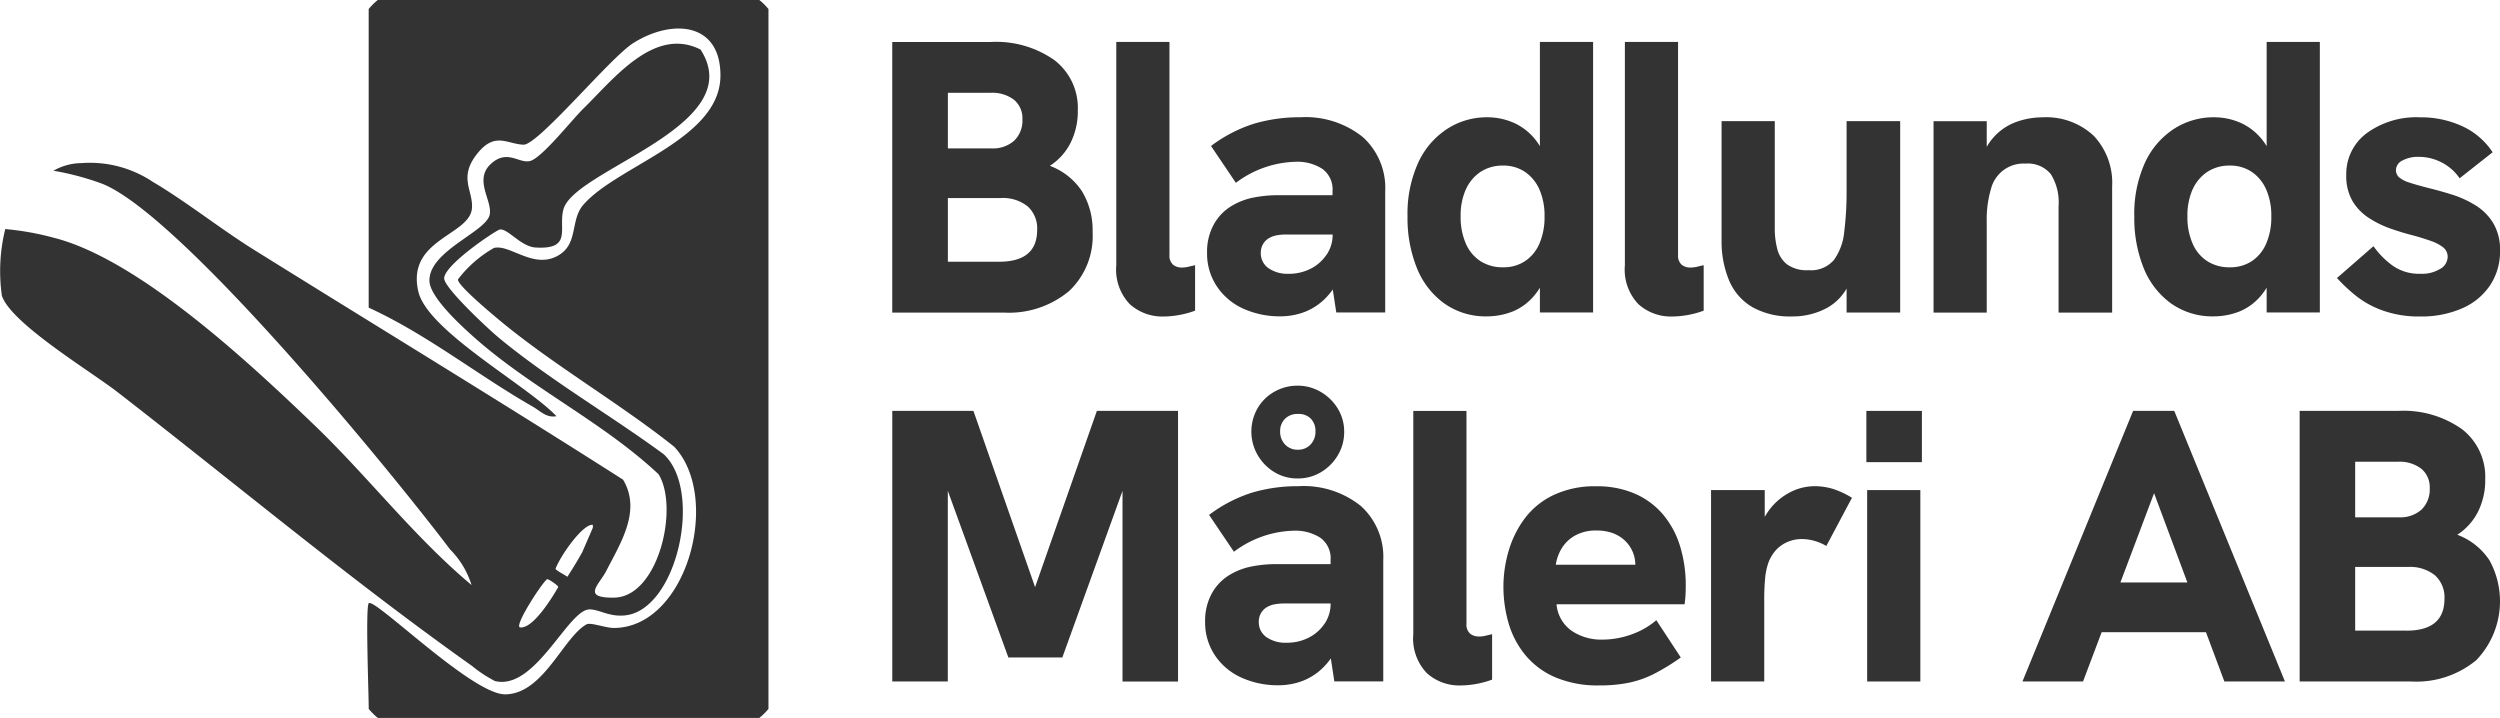 <?xml version="1.0" encoding="UTF-8"?>
<svg xmlns="http://www.w3.org/2000/svg" width="142.5" height="40.918" viewBox="0 0 142.5 40.918">
  <g id="Layer_1-2" transform="translate(0.021)">
    <path id="Path_8435" data-name="Path 8435" d="M181.587,0H159.838a3.489,3.489,0,0,0-.518.515V17.536c3.311,1.514,6.2,3.839,9.352,5.642.442.254.775.652,1.35.545-1.645-1.747-7.359-4.863-7.874-7.112-.685-2.993,2.953-3.183,3.06-4.755.068-1.005-.791-1.744.308-3.108,1.007-1.249,1.689-.539,2.627-.5.829.032,4.943-4.959,6.248-5.785,2.176-1.381,4.977-1.235,4.98,1.837,0,3.641-5.856,5.118-7.815,7.373-.783.9-.238,2.295-1.531,2.944-1.372.69-2.677-.714-3.568-.482a6.8,6.8,0,0,0-2.038,1.776c-.145.231,1.621,1.73,2.324,2.316,3.112,2.59,6.817,4.709,9.993,7.239,2.711,2.874.735,10.308-3.437,10.328-.489,0-1.327-.334-1.56-.206-1.32.719-2.463,3.984-4.646,3.989-1.89.005-7.474-5.553-7.771-5.189-.191.234,0,5.143,0,6.018a3.427,3.427,0,0,0,.518.515h21.749a3.49,3.49,0,0,0,.518-.515V.515A3.428,3.428,0,0,0,181.587,0Z" transform="translate(-138.326)" fill="#333"></path>
    <path id="Path_8436" data-name="Path 8436" d="M28.142,55.265c2.314.651,4.2-4.052,5.435-4.069.56-.008,1.138.452,2.071.336,2.945-.363,4.407-7.106,2.161-9.182-3.037-2.228-6.5-4.239-9.392-6.635-.618-.511-3.149-2.872-3.121-3.4.039-.787,2.947-2.722,3.161-2.768.447-.1,1.2.971,2.05,1.021,2.125.126,1.28-1.095,1.592-2.188.649-2.278,10.627-4.739,7.811-9.095-2.636-1.339-4.948,1.673-6.669,3.355-.643.628-2.184,2.59-2.931,2.953-.641.311-1.31-.645-2.261.13-1.136.925,0,2.129-.155,2.961-.18.987-3.438,2.054-3.438,3.765,0,.945,1.84,2.609,2.581,3.266,3.236,2.869,7.347,4.829,10.484,7.781,1.172,1.916-.016,6.992-2.537,7.029-1.877.028-.853-.736-.46-1.5.829-1.618,2.029-3.455.969-5.224C28.528,39.357,21.469,35.07,14.459,30.7c-1.9-1.184-3.9-2.773-5.774-3.877a6.451,6.451,0,0,0-4.073-1.065,3.27,3.27,0,0,0-1.588.434,15.557,15.557,0,0,1,2.785.743c4.5,1.794,16.465,16.389,19.818,20.835a4.986,4.986,0,0,1,1.231,2.038c-3.292-2.761-5.874-6.152-8.965-9.121-3.623-3.48-9.987-9.439-14.834-10.671a16.033,16.033,0,0,0-2.78-.5,9.995,9.995,0,0,0-.193,3.8c.52,1.577,5.053,4.3,6.577,5.483,6.616,5.126,13.429,10.811,20.222,15.62a7.411,7.411,0,0,0,1.254.833Zm5.624-8.89a.507.507,0,0,1,0,.177l-.6,1.385c-.4.72-.846,1.4-.846,1.4-.175-.125-.7-.389-.673-.463.288-.756,1.543-2.544,2.116-2.5Zm-2.587,3.1c.1,0,.653.389.62.447-.555.967-1.525,2.384-2.173,2.3-.394-.051,1.385-2.751,1.552-2.747Z" transform="translate(0 -16.46)" fill="#333"></path>
    <path id="Path_8437" data-name="Path 8437" d="M397.02,32.416a4.3,4.3,0,0,0,1.35-3.363,4.287,4.287,0,0,0-.6-2.324,3.771,3.771,0,0,0-1.837-1.46,3.354,3.354,0,0,0,1.172-1.295,4,4,0,0,0,.421-1.87A3.431,3.431,0,0,0,396.2,19.25a5.777,5.777,0,0,0-3.651-1.04h-5.6V33.634H393.3a5.354,5.354,0,0,0,3.718-1.217Zm-6.9-11.308h2.434a2.03,2.03,0,0,1,1.339.4,1.366,1.366,0,0,1,.476,1.107,1.6,1.6,0,0,1-.465,1.217,1.815,1.815,0,0,1-1.305.443h-2.479V21.108Zm0,9.626V27.105h3.01a2.26,2.26,0,0,1,1.538.476,1.688,1.688,0,0,1,.541,1.339q0,1.816-2.169,1.815h-2.922Z" transform="translate(-336.112 -15.817)" fill="#333"></path>
    <path id="Path_8438" data-name="Path 8438" d="M487.85,31.058a.769.769,0,0,1-.509-.166.7.7,0,0,1-.2-.564V18.2H484.11V30.925a2.852,2.852,0,0,0,.774,2.224,2.769,2.769,0,0,0,1.925.7,5.207,5.207,0,0,0,.841-.078,5.311,5.311,0,0,0,.952-.255V30.924c-.133.03-.258.059-.376.088a1.511,1.511,0,0,1-.376.045Z" transform="translate(-420.503 -15.808)" fill="#333"></path>
    <path id="Path_8439" data-name="Path 8439" d="M532.384,51.989a5.211,5.211,0,0,0-3.563-1.129,9.132,9.132,0,0,0-2.634.365,8.156,8.156,0,0,0-2.456,1.272l1.417,2.1a5.9,5.9,0,0,1,3.408-1.2,2.644,2.644,0,0,1,1.515.4,1.442,1.442,0,0,1,.586,1.284v.221h-3.1a7.142,7.142,0,0,0-1.394.133,3.837,3.837,0,0,0-1.195.443,2.821,2.821,0,0,0-1.062,1.062,3.209,3.209,0,0,0-.4,1.638,3.362,3.362,0,0,0,.553,1.914,3.567,3.567,0,0,0,1.5,1.272,5.042,5.042,0,0,0,2.146.443,3.85,3.85,0,0,0,1.427-.276,3.438,3.438,0,0,0,1.284-.929,3.567,3.567,0,0,0,.255-.325l.2,1.31h2.789V55.087A3.911,3.911,0,0,0,532.384,51.989Zm-2.069,6.705a2.377,2.377,0,0,1-.907.8,2.713,2.713,0,0,1-1.25.288A1.9,1.9,0,0,1,527,59.458a1.03,1.03,0,0,1-.431-.874.971.971,0,0,1,.1-.443.939.939,0,0,1,.276-.333,1.317,1.317,0,0,1,.486-.21,2.825,2.825,0,0,1,.576-.055h2.656a2.015,2.015,0,0,1-.343,1.151Z" transform="translate(-454.724 -44.176)" fill="#333"></path>
    <path id="Path_8440" data-name="Path 8440" d="M612.5,33.1a4.072,4.072,0,0,0,2.446.741,4.008,4.008,0,0,0,1.483-.288,3.191,3.191,0,0,0,1.327-1.051,3.532,3.532,0,0,0,.2-.292v1.41h3.032V18.2h-3.032v5.938c-.046-.075-.093-.149-.143-.218a3.315,3.315,0,0,0-1.284-1.084,3.721,3.721,0,0,0-1.582-.343,4.145,4.145,0,0,0-2.279.664,4.558,4.558,0,0,0-1.648,1.925,7.03,7.03,0,0,0-.609,3.075,7.594,7.594,0,0,0,.531,2.922A4.59,4.59,0,0,0,612.5,33.1Zm1.239-6.5a2.344,2.344,0,0,1,.841-1,2.281,2.281,0,0,1,1.272-.354,2.178,2.178,0,0,1,1.262.365,2.359,2.359,0,0,1,.819,1.007,3.712,3.712,0,0,1,.288,1.527,3.786,3.786,0,0,1-.288,1.538,2.278,2.278,0,0,1-.819,1.007,2.215,2.215,0,0,1-1.262.354,2.326,2.326,0,0,1-1.272-.343,2.247,2.247,0,0,1-.841-1,3.737,3.737,0,0,1-.3-1.56,3.665,3.665,0,0,1,.3-1.55Z" transform="translate(-530.203 -15.808)" fill="#333"></path>
    <path id="Path_8441" data-name="Path 8441" d="M708.42,31.058a.769.769,0,0,1-.509-.166.7.7,0,0,1-.2-.564V18.2H704.68V30.925a2.851,2.851,0,0,0,.774,2.224,2.769,2.769,0,0,0,1.925.7,5.207,5.207,0,0,0,.841-.078,5.313,5.313,0,0,0,.952-.255V30.924c-.133.03-.258.059-.376.088a1.51,1.51,0,0,1-.376.045Z" transform="translate(-612.083 -15.808)" fill="#333"></path>
    <path id="Path_8442" data-name="Path 8442" d="M748.356,63.131a4.372,4.372,0,0,0,2.291.541,4.112,4.112,0,0,0,2.025-.509,2.949,2.949,0,0,0,1.074-1.078v1.366H756.8V52.541h-3.054V56.5a18.478,18.478,0,0,1-.133,2.334,3.288,3.288,0,0,1-.586,1.615,1.716,1.716,0,0,1-1.45.586,1.92,1.92,0,0,1-1.229-.333,1.626,1.626,0,0,1-.553-.874,4.6,4.6,0,0,1-.143-1.184V52.54H746.62v6.773a5.806,5.806,0,0,0,.421,2.291,3.2,3.2,0,0,0,1.317,1.527Z" transform="translate(-648.511 -45.635)" fill="#333"></path>
    <path id="Path_8443" data-name="Path 8443" d="M845.223,54.1a3.028,3.028,0,0,1,.453,1.848v6.064h3.054V54.819a3.9,3.9,0,0,0-1.051-2.887,3.965,3.965,0,0,0-2.932-1.051,4.415,4.415,0,0,0-1.46.255,3.175,3.175,0,0,0-1.295.863,3.208,3.208,0,0,0-.41.563V51.1H838.55v10.91h3.032V56.856a6.169,6.169,0,0,1,.243-1.9,1.914,1.914,0,0,1,1.97-1.438,1.692,1.692,0,0,1,1.427.586Z" transform="translate(-728.359 -44.193)" fill="#333"></path>
    <path id="Path_8444" data-name="Path 8444" d="M927.7,33.1a4.072,4.072,0,0,0,2.446.741,4.008,4.008,0,0,0,1.482-.288,3.191,3.191,0,0,0,1.327-1.051c.07-.089.135-.189.2-.292v1.41h3.032V18.2h-3.032v5.938c-.046-.075-.093-.149-.143-.218a3.315,3.315,0,0,0-1.284-1.084,3.721,3.721,0,0,0-1.582-.343,4.145,4.145,0,0,0-2.279.664,4.559,4.559,0,0,0-1.648,1.925,7.031,7.031,0,0,0-.608,3.075,7.593,7.593,0,0,0,.531,2.922A4.589,4.589,0,0,0,927.7,33.1Zm1.239-6.5a2.344,2.344,0,0,1,.841-1,2.281,2.281,0,0,1,1.272-.354,2.177,2.177,0,0,1,1.262.365,2.359,2.359,0,0,1,.819,1.007,3.712,3.712,0,0,1,.288,1.527,3.786,3.786,0,0,1-.288,1.538,2.277,2.277,0,0,1-.819,1.007,2.215,2.215,0,0,1-1.262.354,2.327,2.327,0,0,1-1.272-.343,2.247,2.247,0,0,1-.841-1,3.738,3.738,0,0,1-.3-1.56,3.666,3.666,0,0,1,.3-1.55Z" transform="translate(-803.977 -15.808)" fill="#333"></path>
    <path id="Path_8445" data-name="Path 8445" d="M1019.4,59.5a1.959,1.959,0,0,1-1.14.288,2.6,2.6,0,0,1-1.648-.509,4.8,4.8,0,0,1-1.029-1.062l-2.081,1.815a10.064,10.064,0,0,0,1.019.963,5.315,5.315,0,0,0,1.55.874,6.089,6.089,0,0,0,2.169.354,5.781,5.781,0,0,0,2.4-.465,3.666,3.666,0,0,0,1.593-1.317,3.467,3.467,0,0,0,.564-1.958,2.969,2.969,0,0,0-.388-1.582,3.056,3.056,0,0,0-1.019-1.019,5.949,5.949,0,0,0-1.339-.609q-.708-.221-1.35-.376c-.457-.118-.819-.221-1.084-.31a1.607,1.607,0,0,1-.576-.3.538.538,0,0,1-.177-.409.622.622,0,0,1,.365-.543,1.865,1.865,0,0,1,.941-.21,2.81,2.81,0,0,1,1.305.321,2.775,2.775,0,0,1,1.019.9l1.881-1.483a4.127,4.127,0,0,0-1.726-1.483,5.61,5.61,0,0,0-2.412-.509,4.8,4.8,0,0,0-3.043.907,2.888,2.888,0,0,0-1.162,2.391,2.816,2.816,0,0,0,.354,1.472,2.958,2.958,0,0,0,.929.963,5.685,5.685,0,0,0,1.239.609q.664.233,1.284.388c.368.1.7.206,1,.31a2.453,2.453,0,0,1,.708.365.682.682,0,0,1,.266.564.814.814,0,0,1-.41.664Z" transform="translate(-880.316 -44.184)" fill="#333"></path>
    <path id="Path_8446" data-name="Path 8446" d="M395.1,188.245,391.585,178.2H386.96v15.424h3.165v-10.87l3.451,9.5h3.077l3.43-9.494v10.867h3.165V178.2h-4.626Z" transform="translate(-336.121 -154.779)" fill="#333"></path>
    <path id="Path_8447" data-name="Path 8447" d="M543.985,172.181a2.477,2.477,0,0,0,1.35.376,2.523,2.523,0,0,0,1.327-.354,2.731,2.731,0,0,0,.962-.962,2.557,2.557,0,0,0,.365-1.339,2.5,2.5,0,0,0-.365-1.327,2.735,2.735,0,0,0-.974-.952,2.583,2.583,0,0,0-1.317-.354,2.664,2.664,0,0,0-1.339.354,2.562,2.562,0,0,0-.952.952,2.676,2.676,0,0,0,0,2.622,2.734,2.734,0,0,0,.941.984Zm.619-3.01a.973.973,0,0,1,.753-.288.956.956,0,0,1,.741.276,1.021,1.021,0,0,1,.255.719,1.048,1.048,0,0,1-.277.741.937.937,0,0,1-.719.3.963.963,0,0,1-.741-.3,1.046,1.046,0,0,1-.277-.741.979.979,0,0,1,.266-.708Z" transform="translate(-471.392 -145.286)" fill="#333"></path>
    <path id="Path_8448" data-name="Path 8448" d="M531.544,211.989a5.211,5.211,0,0,0-3.563-1.129,9.132,9.132,0,0,0-2.634.365,8.155,8.155,0,0,0-2.456,1.272l1.417,2.1a5.9,5.9,0,0,1,3.408-1.2,2.644,2.644,0,0,1,1.515.4,1.442,1.442,0,0,1,.586,1.284v.221h-3.1a7.142,7.142,0,0,0-1.394.133,3.836,3.836,0,0,0-1.195.443,2.821,2.821,0,0,0-1.062,1.062,3.209,3.209,0,0,0-.4,1.638,3.362,3.362,0,0,0,.553,1.914,3.567,3.567,0,0,0,1.5,1.272,5.042,5.042,0,0,0,2.146.443,3.85,3.85,0,0,0,1.427-.276,3.438,3.438,0,0,0,1.284-.929,3.579,3.579,0,0,0,.255-.325l.2,1.31h2.789v-6.905a3.911,3.911,0,0,0-1.284-3.1Zm-2.069,6.705a2.376,2.376,0,0,1-.907.8,2.712,2.712,0,0,1-1.25.288,1.9,1.9,0,0,1-1.162-.321,1.03,1.03,0,0,1-.431-.874.971.971,0,0,1,.1-.443.94.94,0,0,1,.276-.333,1.317,1.317,0,0,1,.486-.21,2.826,2.826,0,0,1,.576-.055h2.656a2.015,2.015,0,0,1-.343,1.151Z" transform="translate(-453.995 -183.147)" fill="#333"></path>
    <path id="Path_8449" data-name="Path 8449" d="M616.66,191.066a.769.769,0,0,1-.509-.166.7.7,0,0,1-.2-.564V178.21H612.92v12.725a2.851,2.851,0,0,0,.774,2.224,2.769,2.769,0,0,0,1.925.7,5.206,5.206,0,0,0,.841-.078,5.312,5.312,0,0,0,.952-.255v-2.589c-.133.03-.258.059-.376.088a1.511,1.511,0,0,1-.376.045Z" transform="translate(-532.383 -154.788)" fill="#333"></path>
    <path id="Path_8450" data-name="Path 8450" d="M661.107,212.5a4.43,4.43,0,0,0-1.6-1.195,5.384,5.384,0,0,0-2.224-.431,5.478,5.478,0,0,0-2.434.5,4.434,4.434,0,0,0-1.638,1.327,5.81,5.81,0,0,0-.919,1.848,7.254,7.254,0,0,0-.3,2.058,7.488,7.488,0,0,0,.3,2.091,5.094,5.094,0,0,0,.952,1.8,4.524,4.524,0,0,0,1.7,1.262,6.173,6.173,0,0,0,2.512.465,8.282,8.282,0,0,0,1.693-.155,5.758,5.758,0,0,0,1.438-.509,12.4,12.4,0,0,0,1.515-.929l-1.394-2.125a4.464,4.464,0,0,1-1.438.819,4.91,4.91,0,0,1-1.638.288,3.02,3.02,0,0,1-1.748-.5,2.058,2.058,0,0,1-.864-1.515h7.3c.029-.221.047-.421.055-.6s.01-.333.01-.465a7.585,7.585,0,0,0-.321-2.236,5.111,5.111,0,0,0-.962-1.8Zm-6.13,2.844a2.531,2.531,0,0,1,.321-.907,2.086,2.086,0,0,1,.752-.741,2.437,2.437,0,0,1,1.272-.3,2.631,2.631,0,0,1,.886.143,2,2,0,0,1,.686.41,1.945,1.945,0,0,1,.453.631,1.913,1.913,0,0,1,.164.764h-4.534Z" transform="translate(-566.318 -183.156)" fill="#333"></path>
    <path id="Path_8451" data-name="Path 8451" d="M747.948,210.87a3.034,3.034,0,0,0-1.5.41,3.447,3.447,0,0,0-1.206,1.139c-.043.067-.084.134-.122.2v-1.531H742.06V222h3.032v-4.537a13.207,13.207,0,0,1,.055-1.4,3.655,3.655,0,0,1,.166-.786,2.208,2.208,0,0,1,.465-.786,1.916,1.916,0,0,1,.664-.453,2.03,2.03,0,0,1,.774-.155A2.6,2.6,0,0,1,748,214a2.756,2.756,0,0,1,.631.276l1.46-2.744a4.726,4.726,0,0,0-1.084-.509,3.654,3.654,0,0,0-1.062-.155Z" transform="translate(-644.551 -183.156)" fill="#333"></path>
    <rect id="Rectangle_10289" data-name="Rectangle 10289" width="3.165" height="2.922" transform="translate(106.362 23.421)" fill="#333"></rect>
    <rect id="Rectangle_10290" data-name="Rectangle 10290" width="3.032" height="10.91" transform="translate(106.407 27.935)" fill="#333"></rect>
    <path id="Path_8452" data-name="Path 8452" d="M883.417,178.2l-6.307,15.424h3.453l1.061-2.81h5.946l1.049,2.81h3.453L885.763,178.2Zm-.725,9.781,1.92-5.09,1.9,5.09H882.69Z" transform="translate(-761.851 -154.779)" fill="#333"></path>
    <path id="Path_8453" data-name="Path 8453" d="M1008.152,186.729a3.771,3.771,0,0,0-1.837-1.46,3.354,3.354,0,0,0,1.172-1.295,4,4,0,0,0,.421-1.87,3.431,3.431,0,0,0-1.327-2.855,5.777,5.777,0,0,0-3.651-1.04h-5.6v15.424h6.352a5.354,5.354,0,0,0,3.718-1.217,4.845,4.845,0,0,0,.752-5.687Zm-7.657-5.621h2.434a2.03,2.03,0,0,1,1.339.4,1.366,1.366,0,0,1,.476,1.107,1.6,1.6,0,0,1-.465,1.217,1.815,1.815,0,0,1-1.305.443h-2.479Zm2.922,9.626h-2.922v-3.629h3.01a2.26,2.26,0,0,1,1.538.476,1.688,1.688,0,0,1,.541,1.339q0,1.816-2.169,1.815Z" transform="translate(-866.271 -154.788)" fill="#333"></path>
  </g>
</svg>
